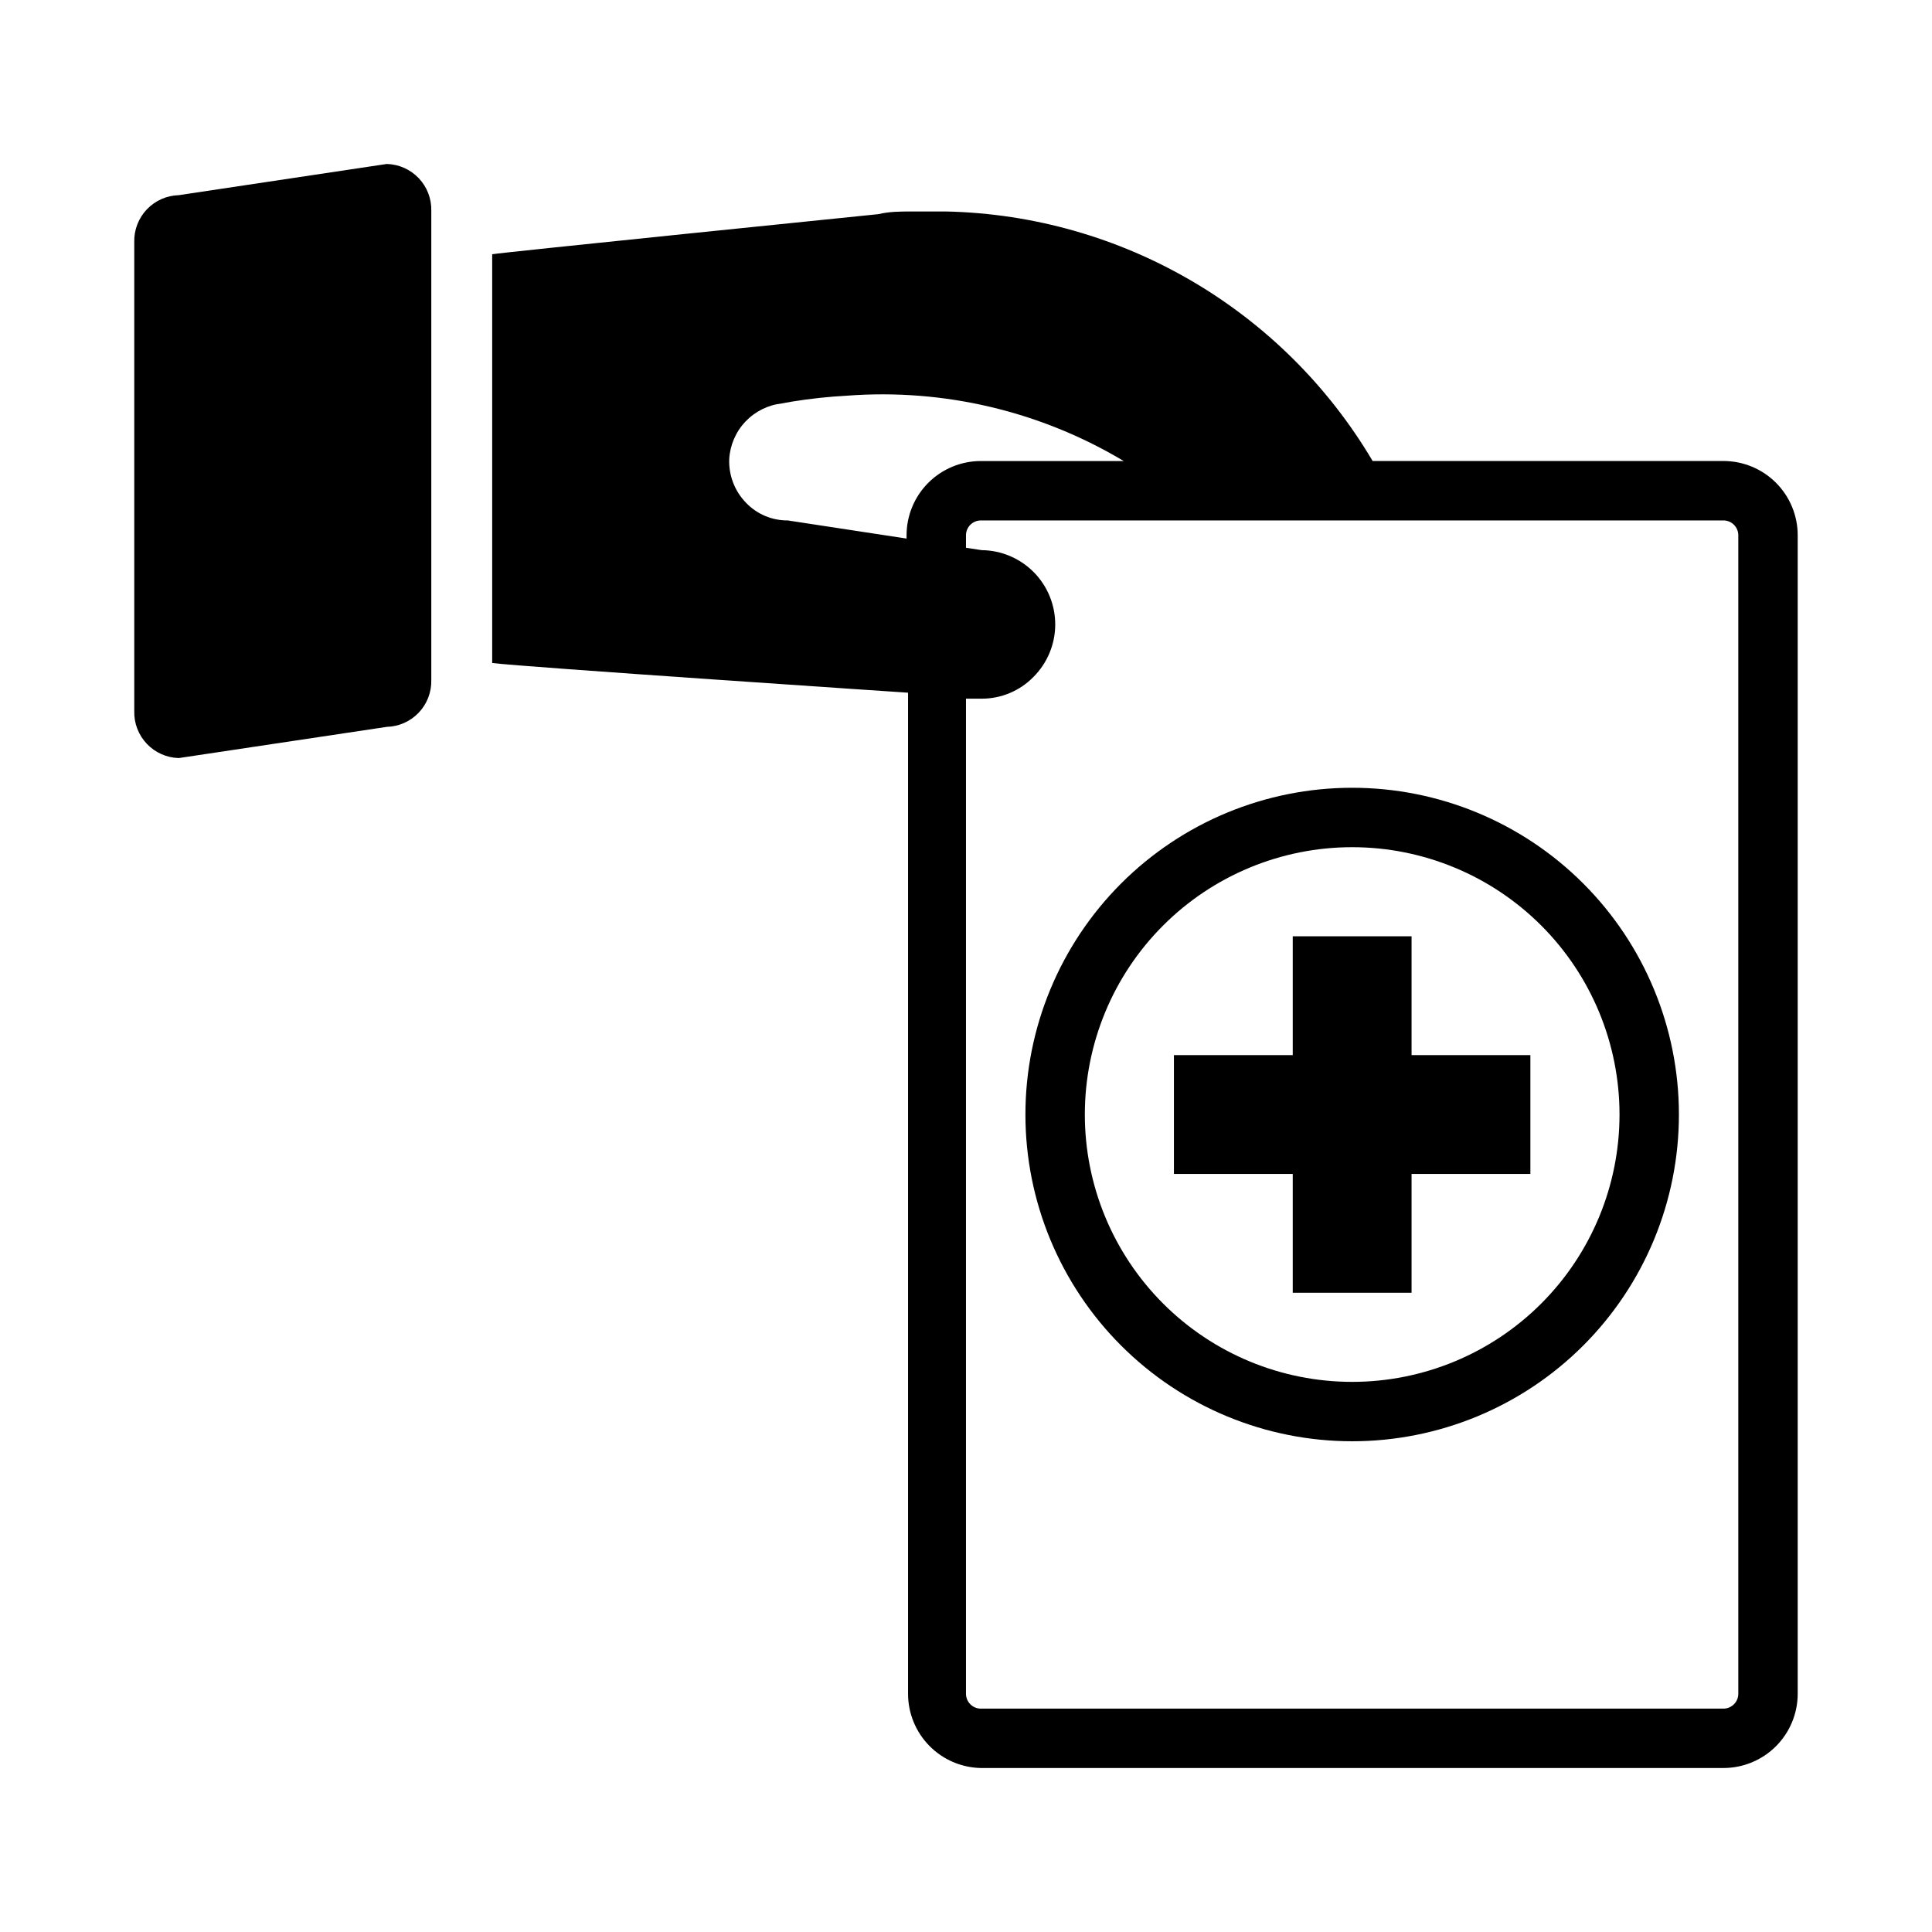 <?xml version="1.0" encoding="UTF-8"?>
<!-- Uploaded to: ICON Repo, www.svgrepo.com, Generator: ICON Repo Mixer Tools -->
<svg fill="#000000" width="800px" height="800px" version="1.1" viewBox="144 144 512 512" xmlns="http://www.w3.org/2000/svg">
 <g>
  <path d="m502.34 525.95c22.965 0 44.988-9.121 61.23-25.359 16.238-16.242 25.359-38.266 25.359-61.23s-9.121-44.992-25.359-61.23c-16.242-16.238-38.266-25.363-61.23-25.363-22.969 0-44.992 9.125-61.23 25.363-16.238 16.238-25.363 38.266-25.363 61.23s9.125 44.988 25.363 61.23c16.238 16.238 38.262 25.359 61.23 25.359zm0-157.44v0.004c18.789 0 36.809 7.465 50.098 20.75 13.285 13.285 20.75 31.309 20.75 50.098s-7.465 36.809-20.75 50.098c-13.289 13.285-31.309 20.75-50.098 20.75-18.793 0-36.812-7.465-50.098-20.75-13.289-13.289-20.75-31.309-20.75-50.098s7.461-36.812 20.75-50.098c13.285-13.285 31.305-20.75 50.098-20.75z"/>
  <path d="m486.59 486.59h31.488v-31.488h31.488v-31.488h-31.488v-31.488h-31.488v31.488h-31.488v31.488h31.488z"/>
  <path d="m191.39 195.72c-3.215 0.082-6.266 1.441-8.48 3.773-2.215 2.332-3.414 5.449-3.328 8.664v124.3c-0.086 3.215 1.113 6.332 3.328 8.664 2.215 2.332 5.266 3.691 8.48 3.773l55.105-8.266h-0.004c3.219-0.082 6.269-1.441 8.484-3.773 2.215-2.332 3.41-5.449 3.324-8.664v-124.3c0.086-3.215-1.109-6.332-3.324-8.664-2.215-2.332-5.266-3.691-8.484-3.773z"/>
  <path d="m403.93 612.54h196.8c5.219 0 10.227-2.074 13.918-5.766 3.688-3.688 5.762-8.695 5.762-13.914v-307.01c0-5.223-2.074-10.227-5.762-13.918-3.691-3.691-8.699-5.762-13.918-5.762h-92.969c-23.703-40.078-66.414-65.078-112.96-66.125h-9.133c-3.07 0-5.902 0-8.895 0.707 0 0-101.39 10.312-102.34 10.629v108.32c7.871 1.023 110.21 7.871 110.21 7.871v265.29c0 5.152 2.019 10.098 5.625 13.777 3.606 3.68 8.512 5.801 13.66 5.902zm196.8-330.62c1.043 0 2.047 0.414 2.785 1.152 0.738 0.738 1.152 1.738 1.152 2.785v307.01c0 1.043-0.414 2.043-1.152 2.781s-1.742 1.156-2.785 1.156h-196.8c-2.172 0-3.934-1.766-3.934-3.938v-263.71h4.172c5.152 0.008 10.09-2.062 13.695-5.746 3.684-3.672 5.762-8.648 5.785-13.848 0.02-5.199-2.016-10.199-5.664-13.902-3.652-3.703-8.617-5.809-13.816-5.863l-4.172-0.629v-3.305c0-2.176 1.762-3.938 3.934-3.938zm-247.97 0c-4.156 0.031-8.141-1.648-11.02-4.644-3.019-3.078-4.641-7.262-4.488-11.57 0.203-3.731 1.723-7.262 4.289-9.973 2.566-2.711 6.012-4.422 9.723-4.828l2.598-0.473c4.852-0.789 9.738-1.312 14.645-1.574 25.629-1.934 51.23 4.117 73.289 17.32h-37.867c-5.219 0-10.223 2.07-13.914 5.762-3.691 3.691-5.766 8.695-5.766 13.918v0.867z"/>
 </g>
</svg>